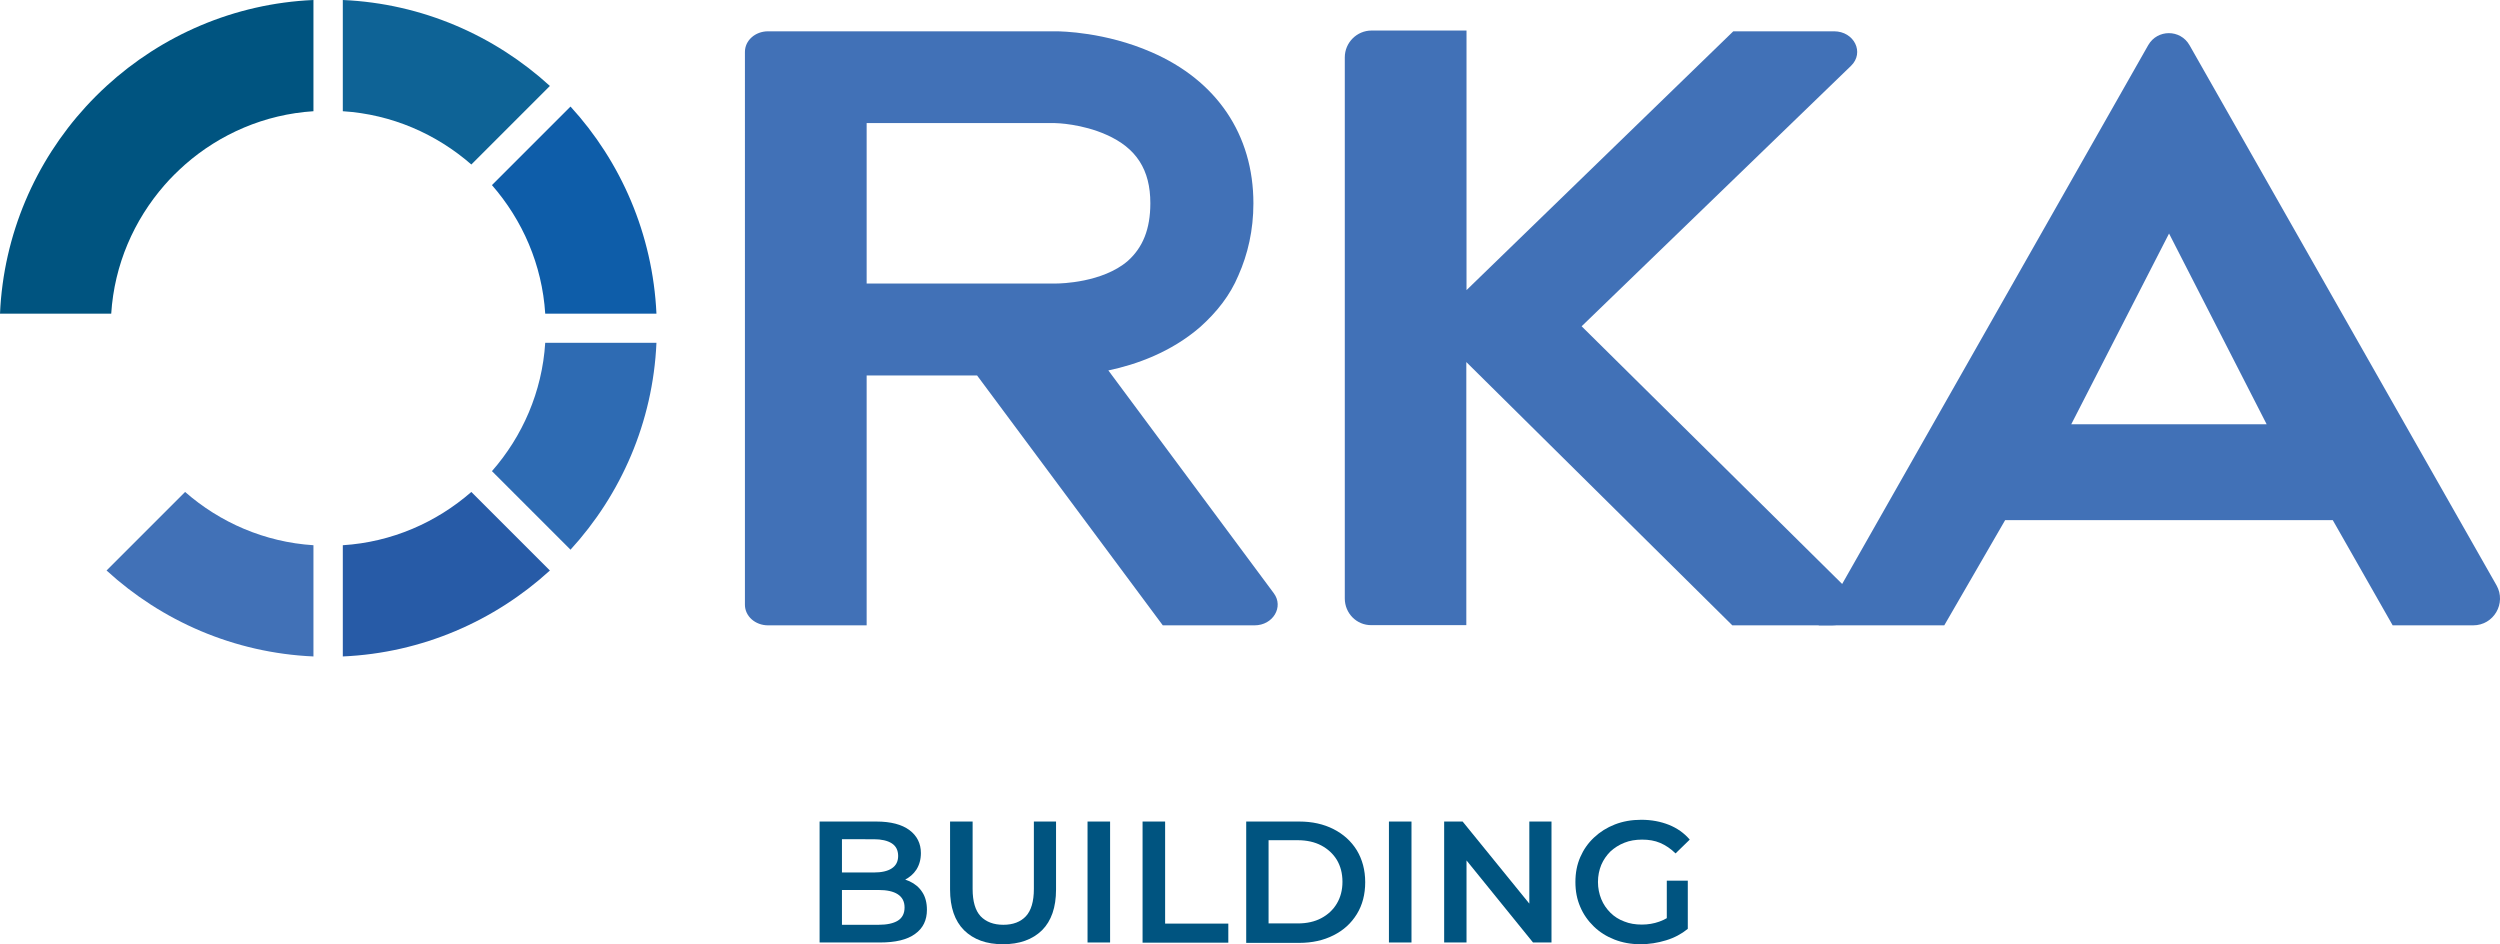 <?xml version="1.0" encoding="UTF-8"?> <!-- Generator: Adobe Illustrator 26.4.1, SVG Export Plug-In . SVG Version: 6.00 Build 0) --> <svg xmlns="http://www.w3.org/2000/svg" xmlns:xlink="http://www.w3.org/1999/xlink" id="Layer_1" x="0px" y="0px" viewBox="0 0 1285.7 485.6" style="enable-background:new 0 0 1285.7 485.6;" xml:space="preserve"> <style type="text/css"> .st0{fill:#005480;} .st1{fill:#4171B7;} .st2{fill:#275BA7;} .st3{fill:#2E6BB3;} .st4{fill:#0E5DA9;} .st5{fill:#0E6396;} </style> <g> <path class="st0" d="M421.5,484.7v-62.2h29.2c7.4,0,13.1,1.5,17,4.4s5.9,6.9,5.9,11.8c0,3.3-0.8,6.1-2.3,8.5 c-1.5,2.3-3.6,4.1-6.2,5.4c-2.6,1.3-5.4,1.9-8.4,1.9l1.6-3.2c3.5,0,6.6,0.6,9.4,1.9c2.8,1.3,5,3.1,6.6,5.6c1.6,2.4,2.4,5.5,2.4,9.1 c0,5.3-2,9.5-6.1,12.4c-4.1,3-10.1,4.4-18.1,4.4H421.5z M433,475.6h18.8c4.3,0,7.6-0.7,9.9-2.1c2.3-1.4,3.5-3.7,3.5-6.8 c0-3.1-1.2-5.3-3.5-6.8c-2.3-1.5-5.6-2.2-9.9-2.2h-19.6v-9h17.2c4,0,7.1-0.7,9.2-2.1c2.2-1.4,3.3-3.6,3.3-6.4 c0-2.9-1.1-5.1-3.3-6.5c-2.2-1.4-5.3-2.1-9.2-2.1H433V475.6z"></path> <path class="st0" d="M515.8,485.6c-8.5,0-15.1-2.4-20-7.2c-4.8-4.8-7.2-11.8-7.2-20.9v-35h11.6v34.7c0,6.4,1.4,11.1,4.1,14 c2.8,2.9,6.7,4.4,11.7,4.4c5,0,8.9-1.5,11.6-4.4c2.7-2.9,4.1-7.6,4.1-14v-34.7h11.4v35c0,9.1-2.4,16.1-7.2,20.9 C531,483.2,524.3,485.6,515.8,485.6z"></path> <path class="st0" d="M559.3,484.7v-62.2h11.6v62.2H559.3z"></path> <path class="st0" d="M587.6,484.7v-62.2h11.6v52.5h32.5v9.8H587.6z"></path> <path class="st0" d="M640.9,484.7v-62.2h27.3c6.6,0,12.5,1.3,17.6,3.9c5.1,2.6,9.1,6.2,12,10.9c2.8,4.7,4.3,10.1,4.3,16.4 c0,6.2-1.4,11.7-4.3,16.4s-6.8,8.3-12,10.9c-5.1,2.6-11,3.9-17.6,3.9H640.9z M652.4,474.9h15c4.7,0,8.7-0.9,12.1-2.7 c3.4-1.8,6.1-4.3,8-7.5c1.9-3.2,2.9-6.9,2.9-11.2c0-4.4-1-8.1-2.9-11.3c-1.9-3.1-4.6-5.6-8-7.4c-3.4-1.8-7.5-2.7-12.1-2.7h-15 V474.9z"></path> <path class="st0" d="M714.3,484.7v-62.2h11.6v62.2H714.3z"></path> <path class="st0" d="M742.7,484.7v-62.2h9.5l39,48h-4.7v-48h11.4v62.2h-9.5l-38.9-48h4.7v48H742.7z"></path> <path class="st0" d="M843.7,485.6c-4.9,0-9.3-0.8-13.4-2.4c-4.1-1.6-7.6-3.8-10.6-6.7c-3-2.9-5.4-6.3-7-10.1 c-1.7-3.9-2.5-8.1-2.5-12.8c0-4.7,0.8-8.9,2.5-12.8c1.7-3.9,4-7.2,7.1-10.1c3.1-2.9,6.6-5.1,10.7-6.7c4.1-1.6,8.6-2.4,13.6-2.4 c5.2,0,9.9,0.9,14.2,2.6c4.2,1.7,7.8,4.2,10.7,7.6l-7.3,7.1c-2.4-2.4-5.1-4.2-7.9-5.4c-2.8-1.2-5.9-1.7-9.3-1.7 c-3.3,0-6.4,0.5-9.1,1.6c-2.8,1.1-5.1,2.6-7.2,4.5c-2,2-3.6,4.3-4.7,6.9c-1.1,2.7-1.7,5.6-1.7,8.8c0,3.1,0.6,6.1,1.7,8.8 c1.1,2.7,2.7,5,4.7,7c2,2,4.4,3.5,7.1,4.5c2.7,1.1,5.7,1.6,9.1,1.6c3.1,0,6.1-0.5,8.9-1.5c2.9-1,5.6-2.6,8.2-4.9l6.5,8.6 c-3.2,2.6-6.9,4.6-11.2,5.9C852.5,484.9,848.2,485.6,843.7,485.6z M857.2,476.1v-23.2H868v24.7L857.2,476.1z"></path> </g> <g> <path class="st1" d="M502.5,193.1h-56.8v128.5h-50.7c-6.6,0-11.9-4.7-11.9-10.6V26.7c0-5.9,5.3-10.6,11.9-10.6h148 c2.9,0,25.5,0.4,49.1,10.7c33.7,14.6,52.5,42.5,52.5,77.8c0,13.8-2.9,26.2-7.7,37c-4.3,10.3-11.1,18.9-19.7,26.6 c-14.9,12.9-32.8,19.3-47.2,22.3l85.1,114.6c5.2,7-0.4,16.5-9.9,16.5h-47.2L502.5,193.1z M445.6,145.8h97.8 c1.9,0,23.6-0.4,36.6-11.6c7.7-6.9,11.6-16.3,11.6-29.7c0-17.2-7.2-28.4-22.6-35.2c-12.5-5.6-25.5-6-26.5-6h-96.8V145.8z"></path> <path class="st1" d="M691.6,307.8V29.5c0-7.6,6.2-13.8,13.8-13.8h48.8v133.5L891.4,16.1h51.8c10.4,0,15.8,11,8.7,17.8L813.4,167.8 L951,303.9c6.9,6.8,1.5,17.7-8.8,17.7h-51.3L754.1,186.2v135.3h-48.8C697.7,321.6,691.6,315.4,691.6,307.8"></path> <path class="st1" d="M935.3,321.6l169.5-298.4c4.7-8.2,16.5-8.2,21.2,0L1283.9,301c5.2,9.2-1.4,20.6-12,20.6h-41.4l-30.8-54.1 h-168.5l-31.3,54.1H935.3z M1065.2,218.2h100.5l-50.2-98.1L1065.2,218.2z"></path> <path class="st1" d="M95.2,253l-40.4,40.4c28.3,25.9,65.5,42.4,106.4,44.2v-57.2C136.1,278.8,113.1,268.7,95.2,253"></path> <path class="st2" d="M242.4,253c-18,15.7-40.9,25.8-66.1,27.4v57.2c40.9-1.8,78.1-18.3,106.5-44.2L242.4,253z"></path> <path class="st3" d="M280.4,176.3c-1.6,25.2-11.7,48.1-27.4,66l40.4,40.4c25.9-28.3,42.4-65.5,44.2-106.4H280.4z"></path> <path class="st4" d="M293.4,54.8L253,95.2c15.7,18,25.8,40.9,27.4,66.1h57.2C335.7,120.4,319.3,83.1,293.4,54.8"></path> <path class="st5" d="M176.3,0v57.2c25.2,1.6,48.1,11.7,66.1,27.4l40.4-40.4C254.4,18.3,217.2,1.8,176.3,0"></path> <path class="st0" d="M54.8,44.2c-3.7,3.4-7.2,6.9-10.6,10.6C18.3,83.1,1.8,120.4,0,161.3h57.2c1.6-25.2,11.7-48.1,27.4-66.1 c3.3-3.8,6.9-7.3,10.6-10.6c17.9-15.7,40.9-25.8,66-27.4V0C120.3,1.8,83.1,18.3,54.8,44.2"></path> </g> </svg> 
